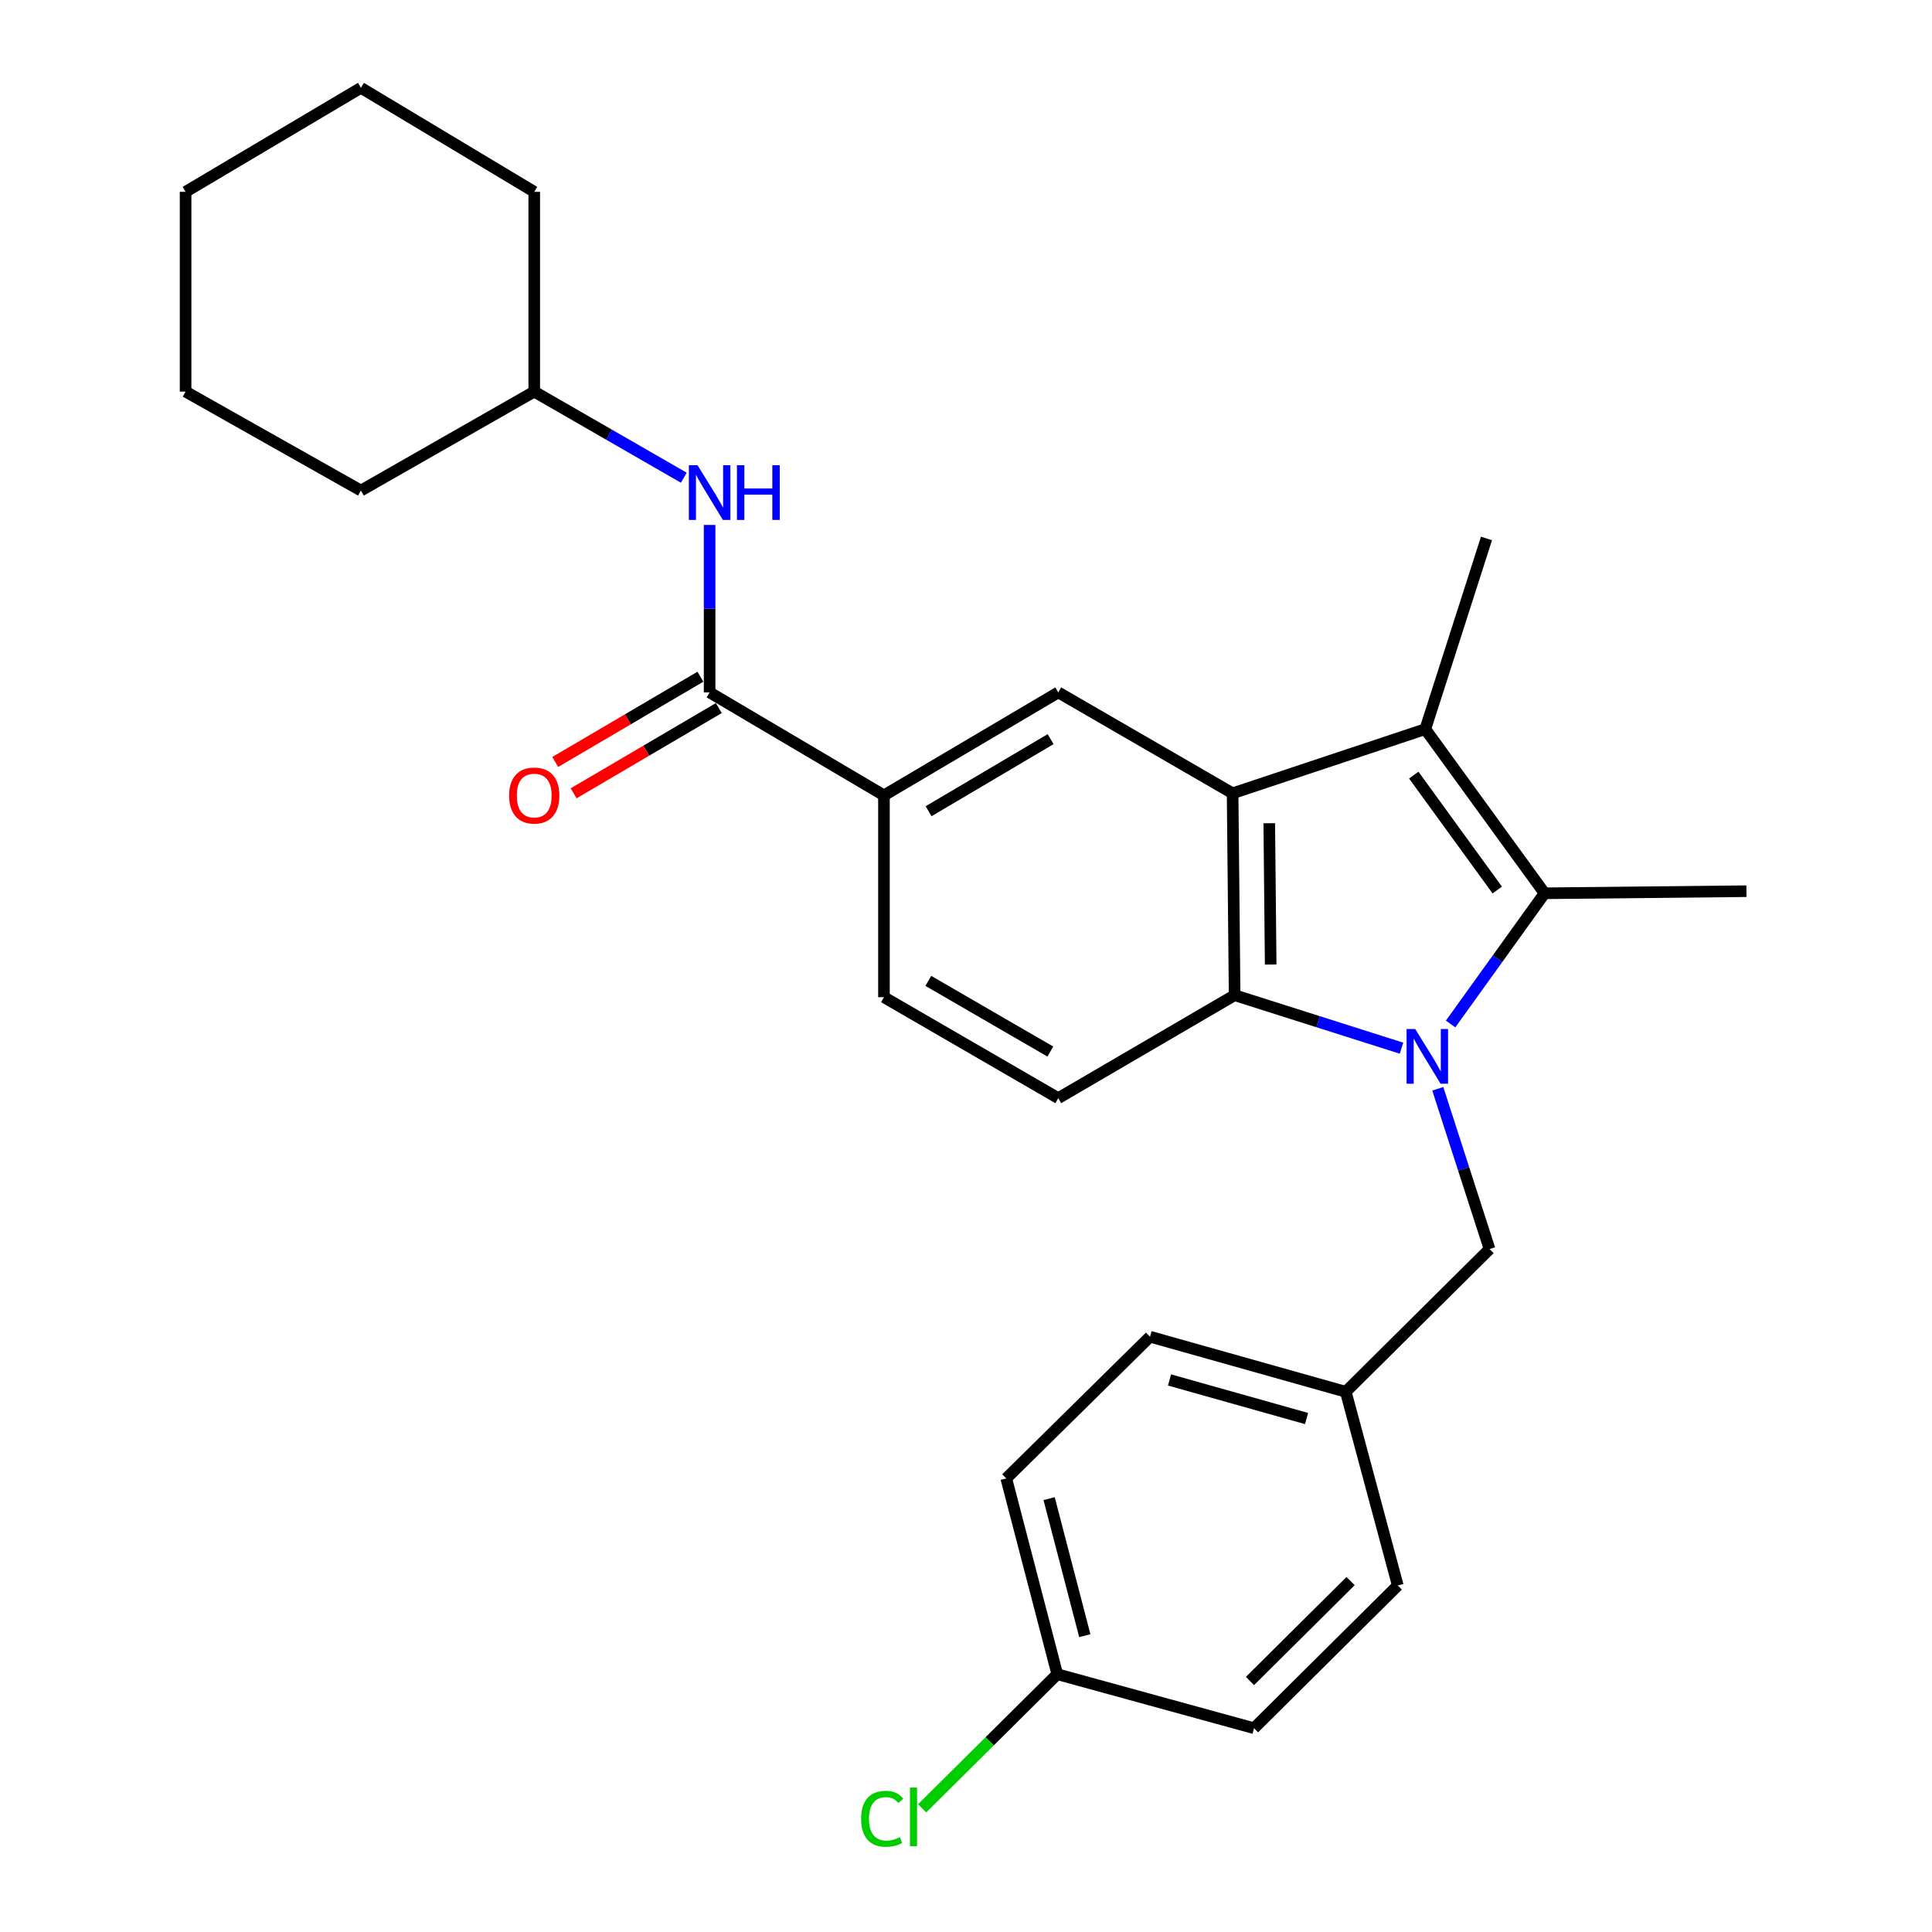 <?xml version='1.0' encoding='iso-8859-1'?>
<svg version='1.1' baseProfile='full'
              xmlns='http://www.w3.org/2000/svg'
                      xmlns:rdkit='http://www.rdkit.org/xml'
                      xmlns:xlink='http://www.w3.org/1999/xlink'
                  xml:space='preserve'
width='1000px' height='1000px' viewBox='0 0 1000 1000'>
<!-- END OF HEADER -->
<rect style='opacity:1.0;fill:#FFFFFF;stroke:none' width='1000' height='1000' x='0' y='0'> </rect>
<path class='bond-0' d='M 750.823,530.018 L 775.142,496.189' style='fill:none;fill-rule:evenodd;stroke:#0000FF;stroke-width:6px;stroke-linecap:butt;stroke-linejoin:miter;stroke-opacity:1' />
<path class='bond-0' d='M 775.142,496.189 L 799.462,462.359' style='fill:none;fill-rule:evenodd;stroke:#000000;stroke-width:6px;stroke-linecap:butt;stroke-linejoin:miter;stroke-opacity:1' />
<path class='bond-3' d='M 725.419,542.537 L 682.23,528.824' style='fill:none;fill-rule:evenodd;stroke:#0000FF;stroke-width:6px;stroke-linecap:butt;stroke-linejoin:miter;stroke-opacity:1' />
<path class='bond-3' d='M 682.23,528.824 L 639.041,515.111' style='fill:none;fill-rule:evenodd;stroke:#000000;stroke-width:6px;stroke-linecap:butt;stroke-linejoin:miter;stroke-opacity:1' />
<path class='bond-8' d='M 744.194,563.558 L 757.589,605.034' style='fill:none;fill-rule:evenodd;stroke:#0000FF;stroke-width:6px;stroke-linecap:butt;stroke-linejoin:miter;stroke-opacity:1' />
<path class='bond-8' d='M 757.589,605.034 L 770.984,646.511' style='fill:none;fill-rule:evenodd;stroke:#000000;stroke-width:6px;stroke-linecap:butt;stroke-linejoin:miter;stroke-opacity:1' />
<path class='bond-2' d='M 799.462,462.359 L 737.73,377.398' style='fill:none;fill-rule:evenodd;stroke:#000000;stroke-width:6px;stroke-linecap:butt;stroke-linejoin:miter;stroke-opacity:1' />
<path class='bond-2' d='M 774.979,460.676 L 731.766,401.203' style='fill:none;fill-rule:evenodd;stroke:#000000;stroke-width:6px;stroke-linecap:butt;stroke-linejoin:miter;stroke-opacity:1' />
<path class='bond-13' d='M 799.462,462.359 L 903.942,461.283' style='fill:none;fill-rule:evenodd;stroke:#000000;stroke-width:6px;stroke-linecap:butt;stroke-linejoin:miter;stroke-opacity:1' />
<path class='bond-1' d='M 637.996,410.611 L 639.041,515.111' style='fill:none;fill-rule:evenodd;stroke:#000000;stroke-width:6px;stroke-linecap:butt;stroke-linejoin:miter;stroke-opacity:1' />
<path class='bond-1' d='M 656.97,426.098 L 657.701,499.248' style='fill:none;fill-rule:evenodd;stroke:#000000;stroke-width:6px;stroke-linecap:butt;stroke-linejoin:miter;stroke-opacity:1' />
<path class='bond-5' d='M 637.996,410.611 L 547.755,358.381' style='fill:none;fill-rule:evenodd;stroke:#000000;stroke-width:6px;stroke-linecap:butt;stroke-linejoin:miter;stroke-opacity:1' />
<path class='bond-27' d='M 637.996,410.611 L 737.73,377.398' style='fill:none;fill-rule:evenodd;stroke:#000000;stroke-width:6px;stroke-linecap:butt;stroke-linejoin:miter;stroke-opacity:1' />
<path class='bond-14' d='M 737.73,377.398 L 769.406,278.699' style='fill:none;fill-rule:evenodd;stroke:#000000;stroke-width:6px;stroke-linecap:butt;stroke-linejoin:miter;stroke-opacity:1' />
<path class='bond-9' d='M 639.041,515.111 L 547.755,568.407' style='fill:none;fill-rule:evenodd;stroke:#000000;stroke-width:6px;stroke-linecap:butt;stroke-linejoin:miter;stroke-opacity:1' />
<path class='bond-4' d='M 367.294,358.381 L 457.535,411.688' style='fill:none;fill-rule:evenodd;stroke:#000000;stroke-width:6px;stroke-linecap:butt;stroke-linejoin:miter;stroke-opacity:1' />
<path class='bond-7' d='M 367.294,358.381 L 367.294,315.042' style='fill:none;fill-rule:evenodd;stroke:#000000;stroke-width:6px;stroke-linecap:butt;stroke-linejoin:miter;stroke-opacity:1' />
<path class='bond-7' d='M 367.294,315.042 L 367.294,271.703' style='fill:none;fill-rule:evenodd;stroke:#0000FF;stroke-width:6px;stroke-linecap:butt;stroke-linejoin:miter;stroke-opacity:1' />
<path class='bond-10' d='M 362.529,350.268 L 324.958,372.331' style='fill:none;fill-rule:evenodd;stroke:#000000;stroke-width:6px;stroke-linecap:butt;stroke-linejoin:miter;stroke-opacity:1' />
<path class='bond-10' d='M 324.958,372.331 L 287.387,394.395' style='fill:none;fill-rule:evenodd;stroke:#FF0000;stroke-width:6px;stroke-linecap:butt;stroke-linejoin:miter;stroke-opacity:1' />
<path class='bond-10' d='M 372.058,366.495 L 334.487,388.558' style='fill:none;fill-rule:evenodd;stroke:#000000;stroke-width:6px;stroke-linecap:butt;stroke-linejoin:miter;stroke-opacity:1' />
<path class='bond-10' d='M 334.487,388.558 L 296.916,410.621' style='fill:none;fill-rule:evenodd;stroke:#FF0000;stroke-width:6px;stroke-linecap:butt;stroke-linejoin:miter;stroke-opacity:1' />
<path class='bond-29' d='M 547.755,358.381 L 457.535,411.688' style='fill:none;fill-rule:evenodd;stroke:#000000;stroke-width:6px;stroke-linecap:butt;stroke-linejoin:miter;stroke-opacity:1' />
<path class='bond-29' d='M 543.794,382.578 L 480.64,419.893' style='fill:none;fill-rule:evenodd;stroke:#000000;stroke-width:6px;stroke-linecap:butt;stroke-linejoin:miter;stroke-opacity:1' />
<path class='bond-6' d='M 457.535,411.688 L 457.535,516.146' style='fill:none;fill-rule:evenodd;stroke:#000000;stroke-width:6px;stroke-linecap:butt;stroke-linejoin:miter;stroke-opacity:1' />
<path class='bond-16' d='M 353.935,247.267 L 315.227,224.982' style='fill:none;fill-rule:evenodd;stroke:#0000FF;stroke-width:6px;stroke-linecap:butt;stroke-linejoin:miter;stroke-opacity:1' />
<path class='bond-16' d='M 315.227,224.982 L 276.52,202.697' style='fill:none;fill-rule:evenodd;stroke:#000000;stroke-width:6px;stroke-linecap:butt;stroke-linejoin:miter;stroke-opacity:1' />
<path class='bond-12' d='M 770.984,646.511 L 696.571,720.391' style='fill:none;fill-rule:evenodd;stroke:#000000;stroke-width:6px;stroke-linecap:butt;stroke-linejoin:miter;stroke-opacity:1' />
<path class='bond-11' d='M 547.755,568.407 L 457.535,516.146' style='fill:none;fill-rule:evenodd;stroke:#000000;stroke-width:6px;stroke-linecap:butt;stroke-linejoin:miter;stroke-opacity:1' />
<path class='bond-11' d='M 543.654,544.285 L 480.5,507.702' style='fill:none;fill-rule:evenodd;stroke:#000000;stroke-width:6px;stroke-linecap:butt;stroke-linejoin:miter;stroke-opacity:1' />
<path class='bond-18' d='M 696.571,720.391 L 723.491,820.637' style='fill:none;fill-rule:evenodd;stroke:#000000;stroke-width:6px;stroke-linecap:butt;stroke-linejoin:miter;stroke-opacity:1' />
<path class='bond-19' d='M 696.571,720.391 L 595.249,691.872' style='fill:none;fill-rule:evenodd;stroke:#000000;stroke-width:6px;stroke-linecap:butt;stroke-linejoin:miter;stroke-opacity:1' />
<path class='bond-19' d='M 676.274,734.227 L 605.349,714.264' style='fill:none;fill-rule:evenodd;stroke:#000000;stroke-width:6px;stroke-linecap:butt;stroke-linejoin:miter;stroke-opacity:1' />
<path class='bond-15' d='M 547.243,866.562 L 520.846,765.229' style='fill:none;fill-rule:evenodd;stroke:#000000;stroke-width:6px;stroke-linecap:butt;stroke-linejoin:miter;stroke-opacity:1' />
<path class='bond-15' d='M 561.493,846.619 L 543.015,775.686' style='fill:none;fill-rule:evenodd;stroke:#000000;stroke-width:6px;stroke-linecap:butt;stroke-linejoin:miter;stroke-opacity:1' />
<path class='bond-17' d='M 547.243,866.562 L 512.267,901.278' style='fill:none;fill-rule:evenodd;stroke:#000000;stroke-width:6px;stroke-linecap:butt;stroke-linejoin:miter;stroke-opacity:1' />
<path class='bond-17' d='M 512.267,901.278 L 477.291,935.994' style='fill:none;fill-rule:evenodd;stroke:#00CC00;stroke-width:6px;stroke-linecap:butt;stroke-linejoin:miter;stroke-opacity:1' />
<path class='bond-28' d='M 547.243,866.562 L 649.088,894.517' style='fill:none;fill-rule:evenodd;stroke:#000000;stroke-width:6px;stroke-linecap:butt;stroke-linejoin:miter;stroke-opacity:1' />
<path class='bond-22' d='M 276.52,202.697 L 186.812,253.912' style='fill:none;fill-rule:evenodd;stroke:#000000;stroke-width:6px;stroke-linecap:butt;stroke-linejoin:miter;stroke-opacity:1' />
<path class='bond-23' d='M 276.52,202.697 L 276.52,99.294' style='fill:none;fill-rule:evenodd;stroke:#000000;stroke-width:6px;stroke-linecap:butt;stroke-linejoin:miter;stroke-opacity:1' />
<path class='bond-21' d='M 723.491,820.637 L 649.088,894.517' style='fill:none;fill-rule:evenodd;stroke:#000000;stroke-width:6px;stroke-linecap:butt;stroke-linejoin:miter;stroke-opacity:1' />
<path class='bond-21' d='M 699.071,818.366 L 646.989,870.082' style='fill:none;fill-rule:evenodd;stroke:#000000;stroke-width:6px;stroke-linecap:butt;stroke-linejoin:miter;stroke-opacity:1' />
<path class='bond-20' d='M 595.249,691.872 L 520.846,765.229' style='fill:none;fill-rule:evenodd;stroke:#000000;stroke-width:6px;stroke-linecap:butt;stroke-linejoin:miter;stroke-opacity:1' />
<path class='bond-24' d='M 186.812,253.912 L 96.058,202.697' style='fill:none;fill-rule:evenodd;stroke:#000000;stroke-width:6px;stroke-linecap:butt;stroke-linejoin:miter;stroke-opacity:1' />
<path class='bond-25' d='M 276.52,99.294 L 186.812,45.455' style='fill:none;fill-rule:evenodd;stroke:#000000;stroke-width:6px;stroke-linecap:butt;stroke-linejoin:miter;stroke-opacity:1' />
<path class='bond-30' d='M 96.058,202.697 L 96.058,99.294' style='fill:none;fill-rule:evenodd;stroke:#000000;stroke-width:6px;stroke-linecap:butt;stroke-linejoin:miter;stroke-opacity:1' />
<path class='bond-26' d='M 186.812,45.455 L 96.058,99.294' style='fill:none;fill-rule:evenodd;stroke:#000000;stroke-width:6px;stroke-linecap:butt;stroke-linejoin:miter;stroke-opacity:1' />
<path  class='atom-0' d='M 732.515 532.617
L 741.795 547.617
Q 742.715 549.097, 744.195 551.777
Q 745.675 554.457, 745.755 554.617
L 745.755 532.617
L 749.515 532.617
L 749.515 560.937
L 745.635 560.937
L 735.675 544.537
Q 734.515 542.617, 733.275 540.417
Q 732.075 538.217, 731.715 537.537
L 731.715 560.937
L 728.035 560.937
L 728.035 532.617
L 732.515 532.617
' fill='#0000FF'/>
<path  class='atom-8' d='M 361.034 240.798
L 370.314 255.798
Q 371.234 257.278, 372.714 259.958
Q 374.194 262.638, 374.274 262.798
L 374.274 240.798
L 378.034 240.798
L 378.034 269.118
L 374.154 269.118
L 364.194 252.718
Q 363.034 250.798, 361.794 248.598
Q 360.594 246.398, 360.234 245.718
L 360.234 269.118
L 356.554 269.118
L 356.554 240.798
L 361.034 240.798
' fill='#0000FF'/>
<path  class='atom-8' d='M 381.434 240.798
L 385.274 240.798
L 385.274 252.838
L 399.754 252.838
L 399.754 240.798
L 403.594 240.798
L 403.594 269.118
L 399.754 269.118
L 399.754 256.038
L 385.274 256.038
L 385.274 269.118
L 381.434 269.118
L 381.434 240.798
' fill='#0000FF'/>
<path  class='atom-11' d='M 263.52 411.768
Q 263.52 404.968, 266.88 401.168
Q 270.24 397.368, 276.52 397.368
Q 282.8 397.368, 286.16 401.168
Q 289.52 404.968, 289.52 411.768
Q 289.52 418.648, 286.12 422.568
Q 282.72 426.448, 276.52 426.448
Q 270.28 426.448, 266.88 422.568
Q 263.52 418.688, 263.52 411.768
M 276.52 423.248
Q 280.84 423.248, 283.16 420.368
Q 285.52 417.448, 285.52 411.768
Q 285.52 406.208, 283.16 403.408
Q 280.84 400.568, 276.52 400.568
Q 272.2 400.568, 269.84 403.368
Q 267.52 406.168, 267.52 411.768
Q 267.52 417.488, 269.84 420.368
Q 272.2 423.248, 276.52 423.248
' fill='#FF0000'/>
<path  class='atom-18' d='M 445.709 941.402
Q 445.709 934.362, 448.989 930.682
Q 452.309 926.962, 458.589 926.962
Q 464.429 926.962, 467.549 931.082
L 464.909 933.242
Q 462.629 930.242, 458.589 930.242
Q 454.309 930.242, 452.029 933.122
Q 449.789 935.962, 449.789 941.402
Q 449.789 947.002, 452.109 949.882
Q 454.469 952.762, 459.029 952.762
Q 462.149 952.762, 465.789 950.882
L 466.909 953.882
Q 465.429 954.842, 463.189 955.402
Q 460.949 955.962, 458.469 955.962
Q 452.309 955.962, 448.989 952.202
Q 445.709 948.442, 445.709 941.402
' fill='#00CC00'/>
<path  class='atom-18' d='M 470.989 925.242
L 474.669 925.242
L 474.669 955.602
L 470.989 955.602
L 470.989 925.242
' fill='#00CC00'/>
</svg>
